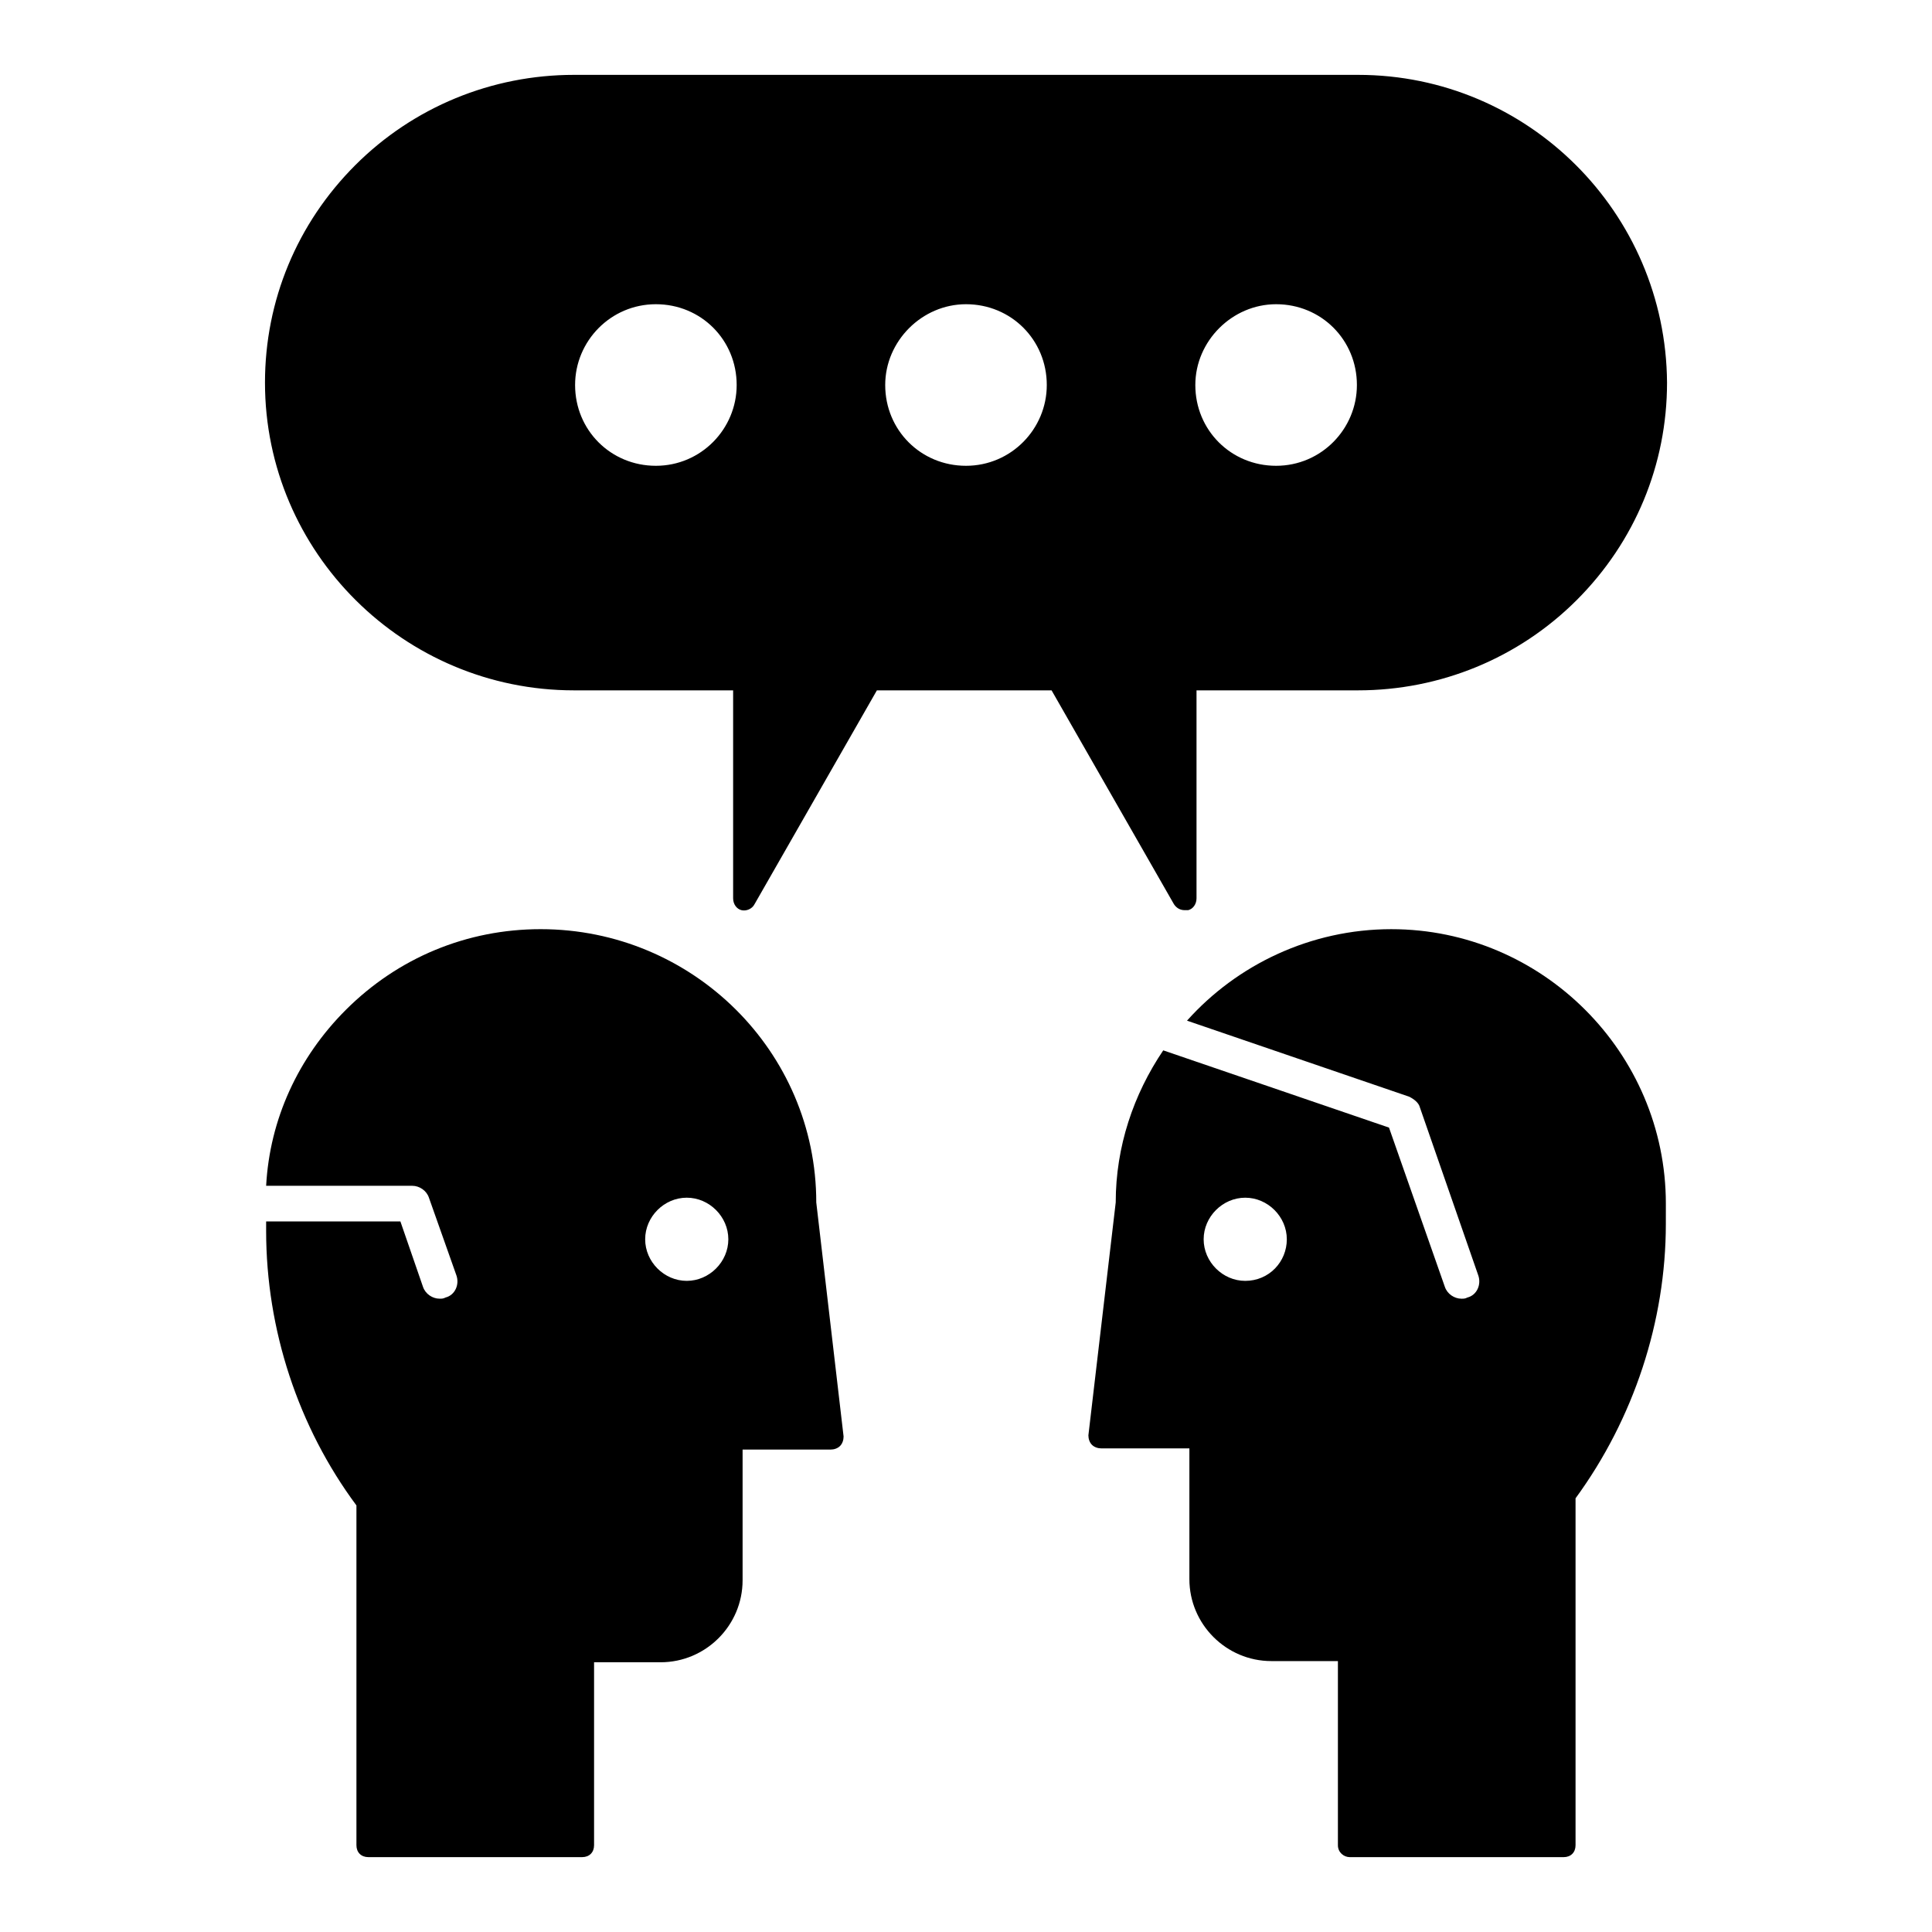 <?xml version="1.0" encoding="UTF-8"?>
<!-- Uploaded to: SVG Repo, www.svgrepo.com, Generator: SVG Repo Mixer Tools -->
<svg fill="#000000" width="800px" height="800px" version="1.1" viewBox="144 144 512 512" xmlns="http://www.w3.org/2000/svg">
 <g>
  <path d="m503.91 163.84h-207.82c-21.727 0-42.508 8.5-57.938 23.93-15.43 15.43-23.93 35.895-23.93 57.625 0 45.027 36.84 81.555 81.867 81.555h42.195v55.105c0 1.574 0.945 2.832 2.203 3.148 1.258 0.316 2.832-0.316 3.465-1.574l32.434-56.68h46.289l32.434 56.68c0.629 0.945 1.574 1.574 2.832 1.574h0.945c1.258-0.316 2.203-1.574 2.203-3.148v-55.105h42.824c21.727 0 42.508-8.5 57.938-23.93 15.43-15.43 23.93-35.895 23.93-57.625-0.312-45.027-36.84-81.555-81.867-81.555zm-21.727 103.6c-11.965 0-21.41-9.445-21.41-21.41 0-11.652 9.762-21.41 21.41-21.41 11.965 0 21.41 9.445 21.41 21.41 0 11.648-9.445 21.41-21.41 21.41zm-82.184 0c-11.965 0-21.41-9.445-21.41-21.41 0-11.652 9.762-21.41 21.41-21.41 11.965 0 21.41 9.445 21.41 21.41 0 11.648-9.445 21.41-21.41 21.41zm-82.184 0c-11.965 0-21.41-9.445-21.41-21.41 0-11.652 9.445-21.41 21.41-21.41s21.41 9.445 21.41 21.41c0 11.648-9.445 21.41-21.41 21.41z"/>
  <path d="m512.73 390.24c-21.41 0-40.934 9.445-54.16 24.246l58.883 20.152c1.258 0.629 2.519 1.574 2.832 2.832l15.43 44.398c0.945 2.519-0.316 5.352-2.832 5.984-0.629 0.316-0.945 0.316-1.574 0.316-1.891 0-3.777-1.258-4.41-3.148l-14.801-42.195-59.828-20.469c-7.871 11.652-12.594 25.504-12.594 40.305l-7.242 61.715c0 0.945 0.316 1.891 0.945 2.519 0.629 0.629 1.574 0.945 2.519 0.945h23.301v34.637c0 11.965 9.762 21.727 21.727 21.727h17.633v48.809c0 1.891 1.574 3.148 3.148 3.148h56.68c1.891 0 3.148-1.258 3.148-3.148v-91.945c15.43-21.098 23.93-46.918 23.93-72.738l0.004-5.352c0-39.992-32.75-72.738-72.738-72.738zm-38.73 93.203c-5.984 0-11.02-5.039-11.02-11.02 0-5.984 5.039-11.02 11.02-11.02 5.984 0 11.02 5.039 11.02 11.02s-4.723 11.02-11.02 11.02z"/>
  <path d="m360.32 462.66c0-39.988-32.746-72.422-73.051-72.422-19.523 0-37.785 7.559-51.641 21.41-12.594 12.594-20.152 28.969-21.098 46.602h38.73c1.891 0 3.777 1.258 4.41 3.148l7.242 20.469c0.945 2.519-0.316 5.352-2.832 5.984-0.629 0.316-0.945 0.316-1.574 0.316-1.891 0-3.777-1.258-4.41-3.148l-5.984-17.32h-35.582v2.519c0 26.137 8.5 51.957 23.93 72.738v90.055c0 1.891 1.258 3.148 3.148 3.148h56.68c1.891 0 3.148-1.258 3.148-3.148v-48.492h17.633c11.965 0 21.727-9.762 21.727-21.727v-34.637h23.301c0.945 0 1.891-0.316 2.519-0.945 0.629-0.629 0.945-1.574 0.945-2.519zm-34.324 20.781c-5.984 0-11.02-5.039-11.02-11.02 0-5.984 5.039-11.02 11.02-11.02 5.984 0 11.02 5.039 11.02 11.02 0.004 5.981-5.035 11.02-11.02 11.02z"/>
 </g>
</svg>